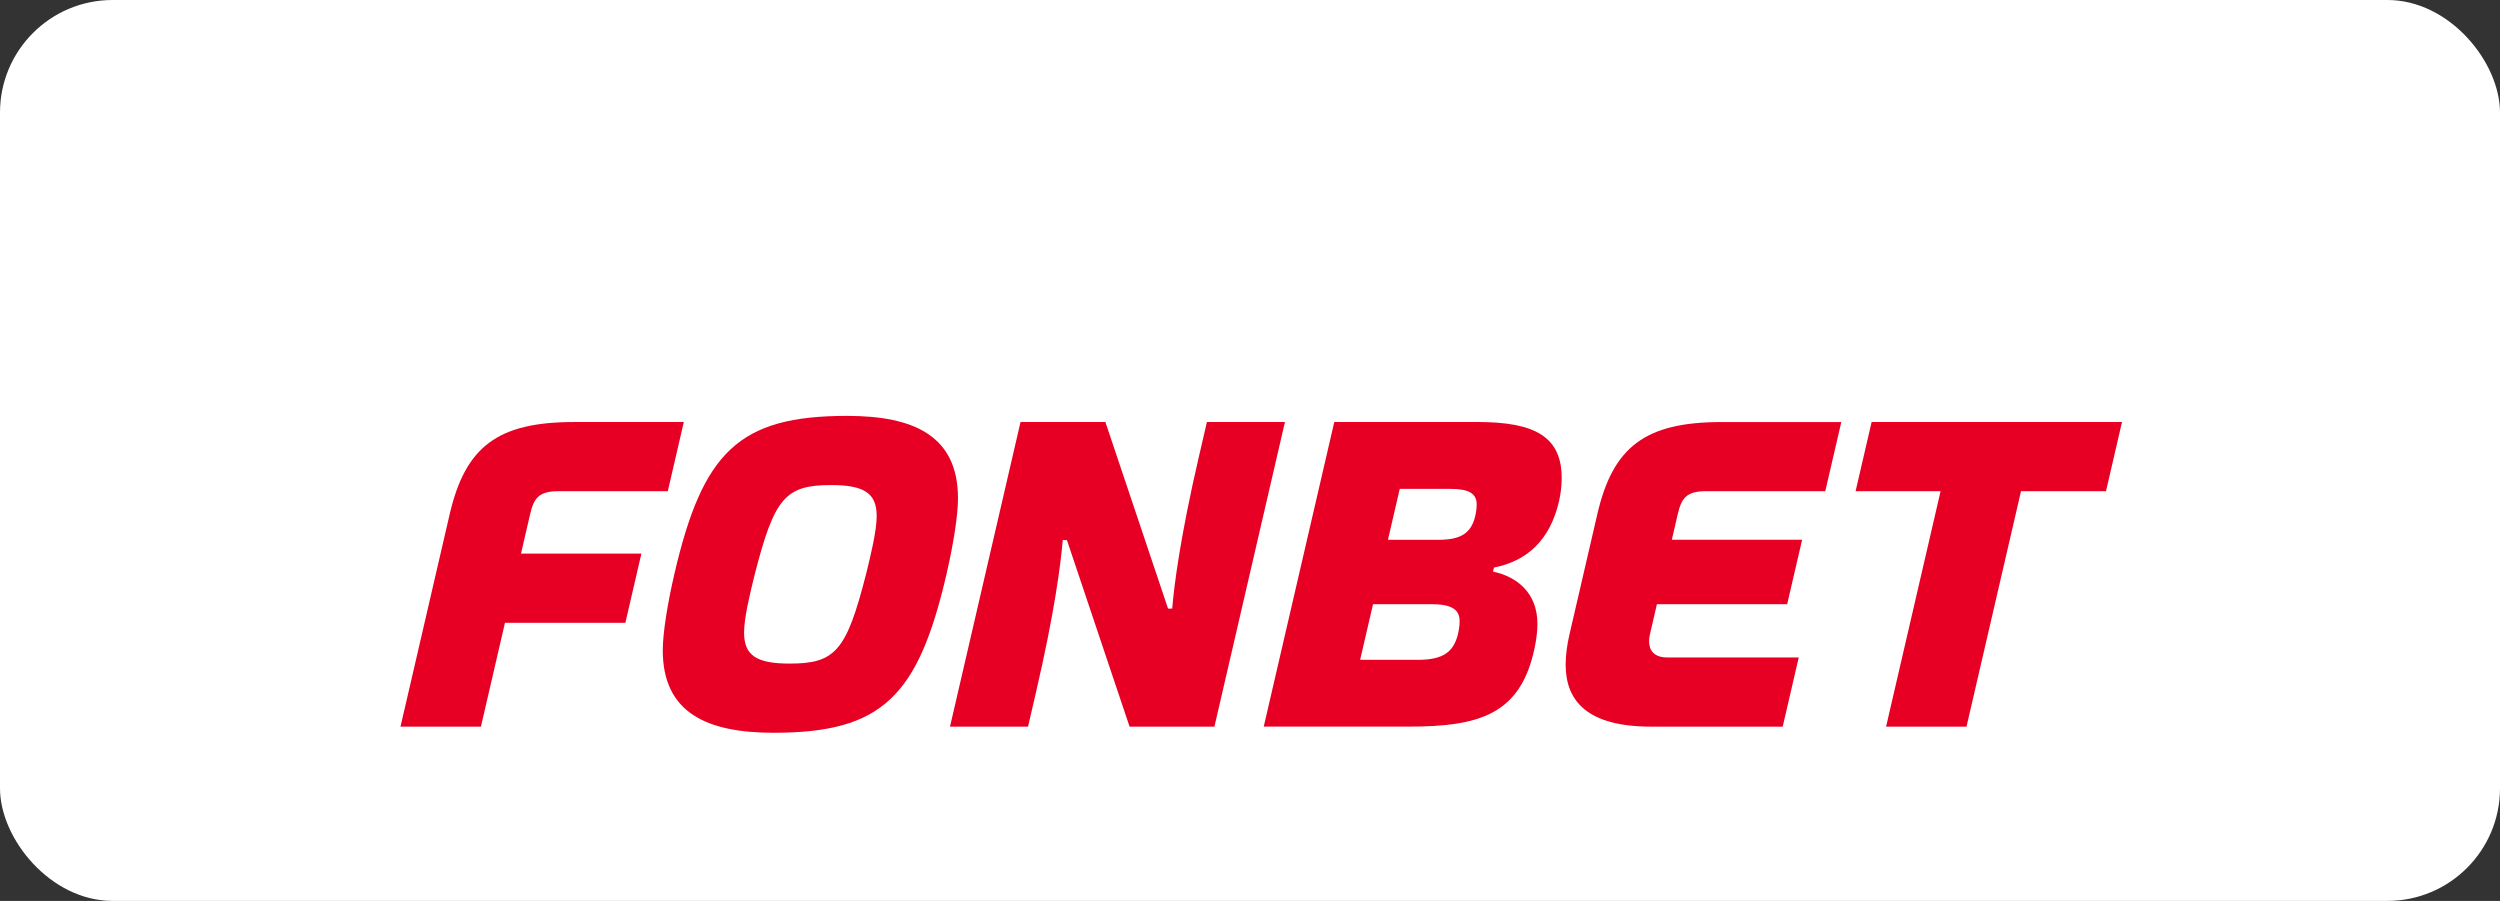 <svg width="111" height="40" viewBox="0 0 111 40" fill="none" xmlns="http://www.w3.org/2000/svg">
<rect x="0" y="0" width="111" height="40" fill="#333333" stroke="none"/>
<rect width="111" height="40" rx="5" fill="white"/>
<path d="M83.1 18.737L82.388 21.81H86.162L83.742 32.263H87.313L89.733 21.81H93.506L94.217 18.737H83.1Z" fill="#E80024"/>
<path d="M70.919 22.838L69.686 28.162C69.576 28.636 69.515 29.09 69.515 29.511C69.515 31.117 70.469 32.263 73.309 32.263H79.152L79.864 29.191H74.02C73.445 29.191 73.219 28.876 73.219 28.468C73.219 28.37 73.233 28.267 73.257 28.163L73.567 26.825H79.351L80.014 23.965H74.229L74.49 22.839C74.652 22.137 74.865 21.81 75.728 21.81H81.042L81.754 18.739H76.44C73.034 18.739 71.611 19.845 70.918 22.84L70.919 22.838Z" fill="#E80024"/>
<path d="M23.536 22.838C23.699 22.136 23.911 21.81 24.775 21.81H29.65L30.361 18.738H25.486C22.08 18.738 20.658 19.844 19.964 22.839L17.782 32.263H21.353L22.421 27.651H27.767L28.478 24.58H23.133L23.535 22.839L23.536 22.838Z" fill="#E80024"/>
<path d="M37.61 18.465C32.801 18.465 31.197 20.071 29.939 25.5C29.641 26.788 29.427 28.105 29.427 28.872C29.427 31.642 31.373 32.535 34.352 32.535C39.16 32.535 40.765 30.928 42.023 25.5C42.321 24.212 42.535 22.894 42.535 22.128C42.535 19.357 40.589 18.465 37.61 18.465ZM38.451 25.5C37.581 28.898 37.092 29.463 35.063 29.463C33.599 29.463 33.037 29.108 33.037 28.088C33.037 27.427 33.305 26.331 33.511 25.5C34.381 22.102 34.87 21.537 36.898 21.537C38.362 21.537 38.925 21.892 38.925 22.912C38.925 23.573 38.657 24.669 38.451 25.5Z" fill="#E80024"/>
<path d="M65.593 18.737H59.242L56.11 32.262H62.525C65.668 32.262 67.522 31.739 68.139 28.757C68.212 28.401 68.262 28.044 68.262 27.704C68.262 26.302 67.331 25.601 66.29 25.379L66.332 25.201C67.826 24.901 68.825 23.966 69.221 22.252C69.297 21.927 69.329 21.615 69.337 21.332C69.39 19.362 68.113 18.737 65.594 18.737L65.593 18.737ZM64.7 28.279C64.5 28.926 64.092 29.296 62.967 29.296H60.39L60.963 26.825H63.539C64.442 26.825 64.808 27.053 64.808 27.585C64.808 27.809 64.759 28.089 64.701 28.279L64.7 28.279ZM65.468 23.037C65.284 23.628 64.912 23.967 63.883 23.967H61.625L62.148 21.707H64.406C65.231 21.707 65.565 21.915 65.565 22.401C65.565 22.606 65.521 22.862 65.467 23.037H65.468Z" fill="#E80024"/>
<path d="M53.587 18.737L53.23 20.278C52.406 23.835 52.136 25.944 52.046 27.021H51.861L49.079 18.737H45.312L42.18 32.263H45.645L46.002 30.722C46.826 27.165 47.096 25.056 47.186 23.979H47.371L50.153 32.263H53.92L57.052 18.737H53.587Z" fill="#E80024"/>
</svg>
